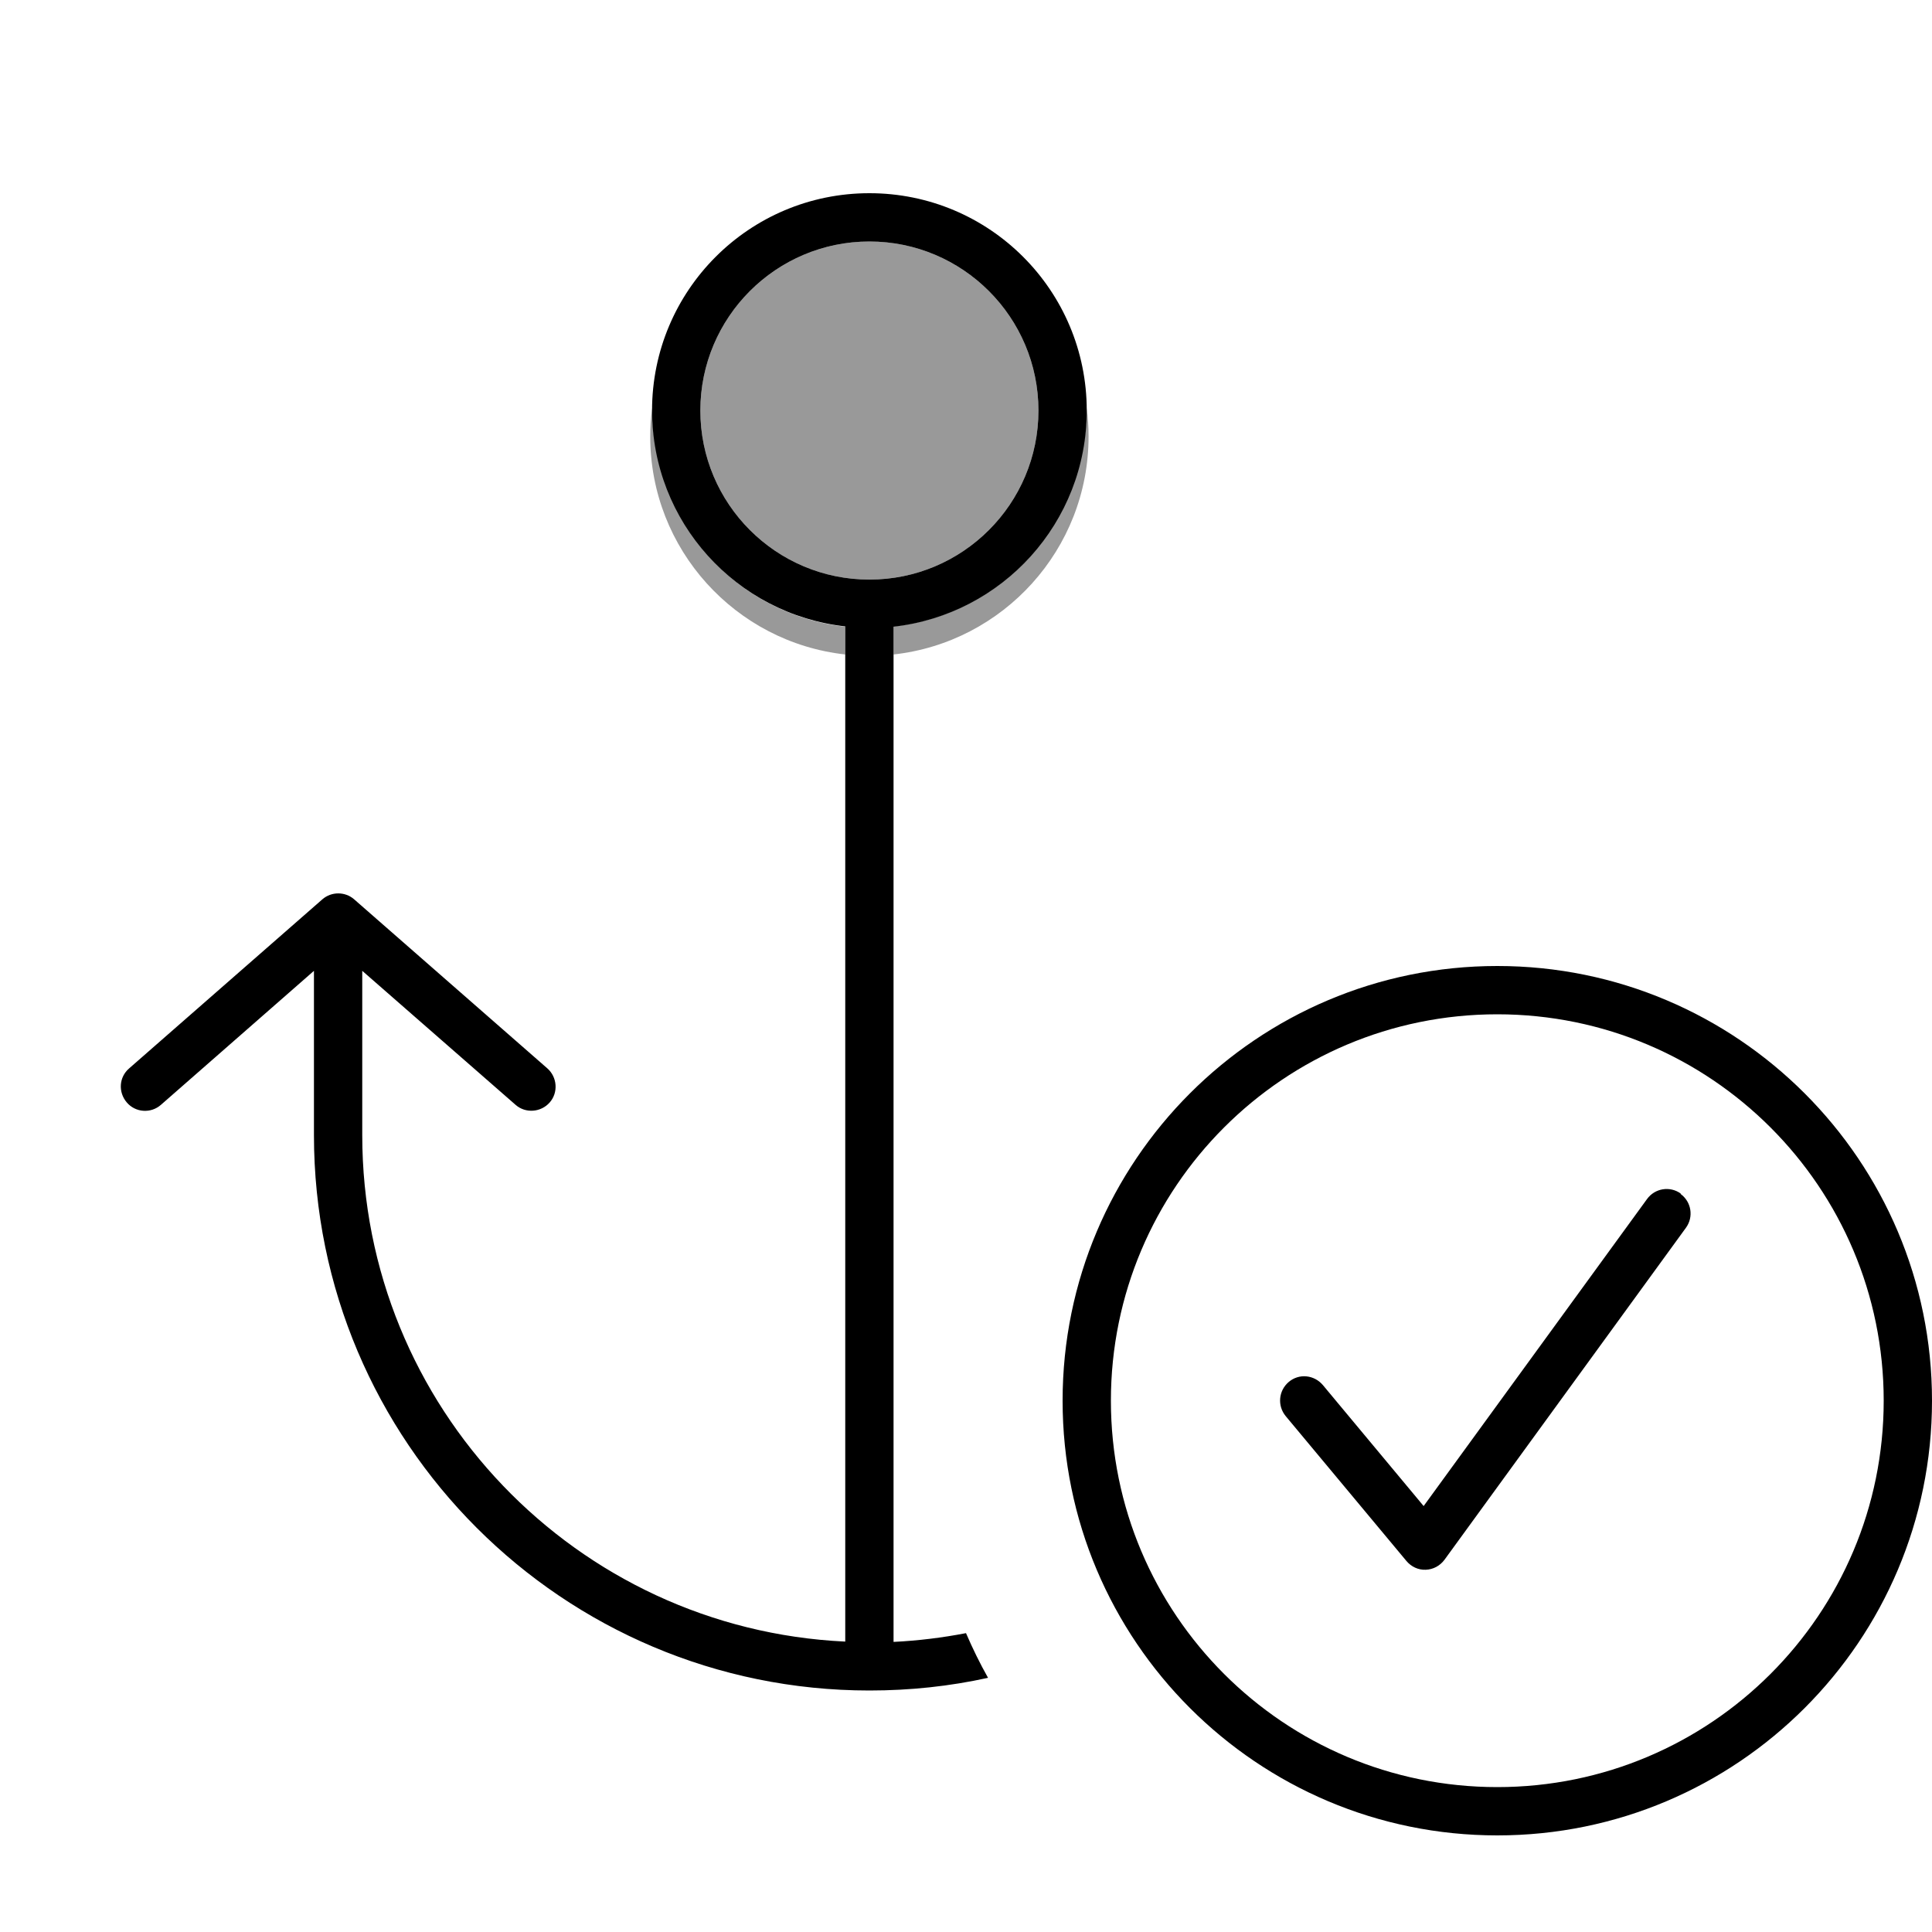 <svg xmlns="http://www.w3.org/2000/svg" viewBox="0 0 640 640"><!--! Font Awesome Pro 7.1.0 by @fontawesome - https://fontawesome.com License - https://fontawesome.com/license (Commercial License) Copyright 2025 Fonticons, Inc. --><path opacity=".4" fill="currentColor" d="M215.4 144.6C215.4 182 243.7 212.8 280 216.8L280 207.6C244.3 203.6 216.4 173.5 216 135.2C215.6 138.4 215.4 141.5 215.4 144.7zM232 136C232 166.9 257.1 192 288 192C318.9 192 344 166.9 344 136C344 105.1 318.9 80 288 80C257.1 80 232 105.1 232 136zM296 207.6L296 216.8C332.3 212.8 360.6 182 360.6 144.6C360.6 141.4 360.4 138.3 360 135.2C359.6 173.5 331.7 203.6 296 207.5z"/><path fill="currentColor" d="M288 80C257.1 80 232 105.1 232 136C232 166.9 257.1 192 288 192C318.9 192 344 166.9 344 136C344 105.1 318.9 80 288 80zM216 136C216 96.2 248.2 64 288 64C327.8 64 360 96.2 360 136C360 173.1 332 203.6 296 207.6L296 543.9C304.2 543.5 312.2 542.5 320 541C322.2 546.1 324.6 551 327.3 555.8C314.6 558.6 301.5 560 288 560C186.4 560 104 477.6 104 376L104 321.6L53.3 366C50 368.9 44.9 368.6 42 365.2C39.1 361.8 39.4 356.8 42.8 353.9L106.8 297.9C109.8 295.3 114.3 295.3 117.3 297.9L181.3 353.9C184.6 356.8 185 361.9 182.1 365.2C179.2 368.5 174.1 368.9 170.8 366L120 321.6L120 376C120 466.1 190.9 539.6 280 543.8L280 207.5C244 203.5 216 173 216 135.9zM496 592C566.7 592 624 534.7 624 464C624 393.3 566.7 336 496 336C425.3 336 368 393.3 368 464C368 534.7 425.3 592 496 592zM496 320C575.5 320 640 384.5 640 464C640 543.5 575.5 608 496 608C416.5 608 352 543.5 352 464C352 384.5 416.5 320 496 320zM556.7 395.5C560.3 398.1 561.1 403.1 558.5 406.7L478.5 516.7C477 518.7 474.8 519.9 472.3 520C469.8 520.1 467.5 519 465.9 517.1L425.9 469.1C423.1 465.7 423.5 460.7 426.9 457.8C430.3 454.9 435.3 455.4 438.2 458.8L471.6 498.9L545.6 397.2C548.2 393.6 553.2 392.8 556.8 395.4z"/></svg>